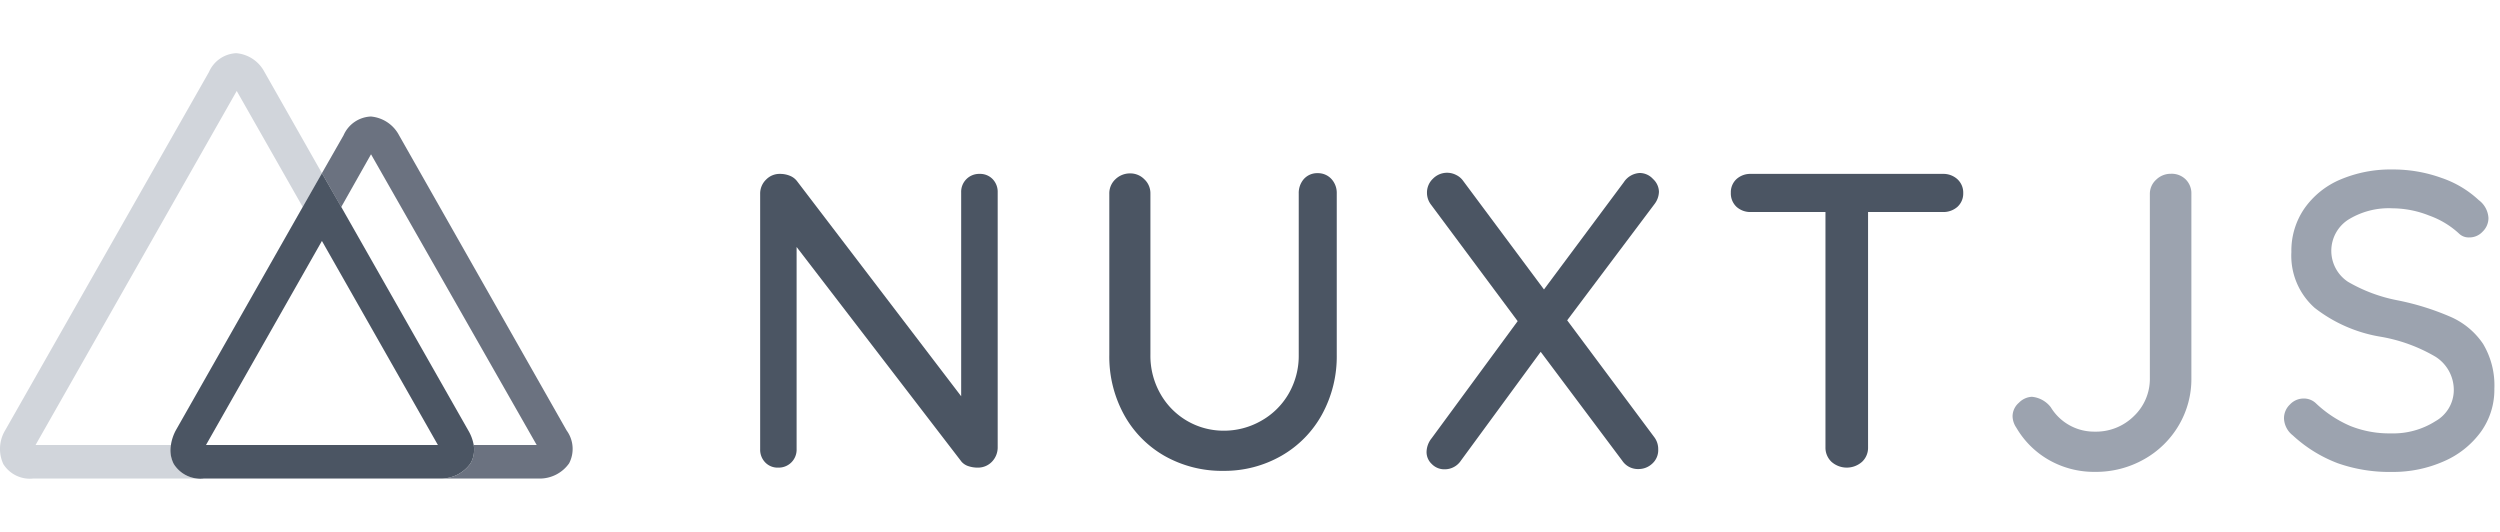 <svg width="188" height="40" fill="none" xmlns="http://www.w3.org/2000/svg"><path d="M74.644 13.467a1.373 1.373 0 0 1 .382.996v19.15a1.54 1.54 0 0 1-.427 1.103 1.449 1.449 0 0 1-1.09.449c-.23 0-.459-.036-.677-.108-.2-.061-.38-.176-.521-.332L59.905 18.573v15.206a1.346 1.346 0 0 1-1.386 1.386 1.287 1.287 0 0 1-.978-.395 1.372 1.372 0 0 1-.377-.992v-19.19a1.457 1.457 0 0 1 .449-1.085 1.413 1.413 0 0 1 1.054-.426 1.92 1.92 0 0 1 .727.139c.21.081.394.218.534.395L72.28 29.799V14.463a1.346 1.346 0 0 1 1.386-1.386 1.302 1.302 0 0 1 .978.39Zm25.485 0c.268.298.41.69.395 1.09v12.115a9.067 9.067 0 0 1-1.104 4.486 8.022 8.022 0 0 1-3.046 3.11 8.596 8.596 0 0 1-4.37 1.14 8.755 8.755 0 0 1-4.42-1.118 7.997 7.997 0 0 1-3.06-3.11 9.069 9.069 0 0 1-1.104-4.486V14.58a1.449 1.449 0 0 1 .449-1.09 1.576 1.576 0 0 1 1.135-.45 1.478 1.478 0 0 1 1.059.45 1.435 1.435 0 0 1 .448 1.072v12.114a5.775 5.775 0 0 0 .759 2.952 5.446 5.446 0 0 0 4.733 2.76 5.634 5.634 0 0 0 2.809-.727 5.482 5.482 0 0 0 2.082-2.033c.52-.895.787-1.916.771-2.952V14.562c-.014-.398.12-.787.377-1.09a1.345 1.345 0 0 1 1.046-.45 1.368 1.368 0 0 1 1.041.445Zm24.287 19.427c.189.26.288.576.282.898a1.361 1.361 0 0 1-.448 1.072 1.496 1.496 0 0 1-1.028.408 1.413 1.413 0 0 1-1.229-.628l-6.133-8.188-5.994 8.175a1.457 1.457 0 0 1-1.23.66 1.306 1.306 0 0 1-.964-.395 1.226 1.226 0 0 1-.395-.898c.007-.38.141-.746.381-1.04l6.471-8.808-6.502-8.74a1.464 1.464 0 0 1-.318-.898 1.426 1.426 0 0 1 .448-1.072 1.481 1.481 0 0 1 1.736-.287c.223.105.413.268.552.47l6.062 8.144 6.003-8.063a1.524 1.524 0 0 1 1.198-.695 1.35 1.35 0 0 1 .996.448 1.352 1.352 0 0 1 .449.965 1.59 1.59 0 0 1-.314.897l-6.587 8.768 6.564 8.807Zm22.77-19.427a1.367 1.367 0 0 1 .449 1.059 1.345 1.345 0 0 1-.449 1.04 1.596 1.596 0 0 1-1.09.378h-5.618v17.71a1.44 1.44 0 0 1-.448 1.071 1.733 1.733 0 0 1-2.306 0 1.461 1.461 0 0 1-.449-1.072v-17.71h-5.604a1.544 1.544 0 0 1-1.086-.39 1.38 1.38 0 0 1-.426-1.058 1.343 1.343 0 0 1 .426-1.028 1.544 1.544 0 0 1 1.086-.39h14.425c.4-.014.79.125 1.09.39Z" fill="#4B5563"/><path d="M154.096 34.6a6.632 6.632 0 0 1-2.463-2.432 1.593 1.593 0 0 1-.288-.852 1.35 1.35 0 0 1 .476-1.028c.257-.269.607-.43.978-.449a2.023 2.023 0 0 1 1.422.79 3.813 3.813 0 0 0 3.312 1.83 4.042 4.042 0 0 0 2.934-1.166 3.854 3.854 0 0 0 1.202-2.871V14.589a1.429 1.429 0 0 1 .471-1.073c.295-.29.691-.45 1.104-.448a1.498 1.498 0 0 1 1.122.426 1.473 1.473 0 0 1 .426 1.086v13.864a6.833 6.833 0 0 1-.946 3.535 6.97 6.97 0 0 1-2.603 2.553 7.332 7.332 0 0 1-3.71.952 6.842 6.842 0 0 1-3.437-.884Zm21.698.233a10.397 10.397 0 0 1-3.379-2.095 1.694 1.694 0 0 1-.659-1.297 1.425 1.425 0 0 1 .448-1.023 1.403 1.403 0 0 1 1.041-.449c.333-.004.654.12.898.346a8.764 8.764 0 0 0 2.602 1.718 7.878 7.878 0 0 0 3.046.557 5.92 5.92 0 0 0 3.361-.92 2.691 2.691 0 0 0 1.373-2.302 2.953 2.953 0 0 0-1.373-2.54 12.2 12.2 0 0 0-4.083-1.498 10.957 10.957 0 0 1-5.007-2.18 5.24 5.24 0 0 1-1.75-4.196 5.59 5.59 0 0 1 .987-3.288 6.288 6.288 0 0 1 2.692-2.163 9.663 9.663 0 0 1 3.913-.758 10.704 10.704 0 0 1 3.693.632 7.77 7.77 0 0 1 2.808 1.674 1.796 1.796 0 0 1 .727 1.346 1.413 1.413 0 0 1-.427 1.01 1.345 1.345 0 0 1-1.027.448 1.035 1.035 0 0 1-.722-.256 6.512 6.512 0 0 0-2.275-1.386 7.551 7.551 0 0 0-2.755-.548 5.786 5.786 0 0 0-3.361.87 2.79 2.79 0 0 0 0 4.654c1.15.67 2.404 1.14 3.711 1.391 1.388.273 2.741.696 4.038 1.26a5.693 5.693 0 0 1 2.414 2.02 6.08 6.08 0 0 1 .848 3.378 5.413 5.413 0 0 1-1.023 3.249 6.767 6.767 0 0 1-2.795 2.212 9.424 9.424 0 0 1-3.881.79 11.694 11.694 0 0 1-4.083-.656Z" fill="#9CA3AF"/><path d="M13.09 34.905a2.244 2.244 0 0 1-.238-1.44H2.673L17.802 6.84l4.966 8.731 1.44-2.548-4.329-7.628A2.646 2.646 0 0 0 17.766 4a2.353 2.353 0 0 0-2.05 1.413L.388 32.361a2.71 2.71 0 0 0-.135 2.543 2.358 2.358 0 0 0 2.243 1.082h12.837a2.352 2.352 0 0 1-2.243-1.081Z" fill="#D1D5DB"/><path d="M42.604 32.36 30.01 10.175a2.653 2.653 0 0 0-2.122-1.413 2.346 2.346 0 0 0-2.05 1.408l-1.63 2.854 1.45 2.548 2.243-3.97 12.46 21.864h-4.738c.06.361.027.732-.099 1.076-.026.076-.06.15-.098.22l-.04.081a2.712 2.712 0 0 1-2.285 1.144h7.413a2.707 2.707 0 0 0 2.283-1.144 2.353 2.353 0 0 0-.193-2.481Z" fill="#6B7280"/><path d="m35.385 34.842.04-.08c.04-.071.073-.145.1-.22.125-.345.159-.716.098-1.077a3.28 3.28 0 0 0-.413-1.104l-9.543-16.79-1.458-2.548-1.45 2.548-9.538 16.79c-.185.344-.31.718-.368 1.104-.077.426-.028.866.14 1.265.024.06.052.119.084.175a2.359 2.359 0 0 0 2.244 1.081h17.767a2.717 2.717 0 0 0 2.297-1.144ZM24.209 18.12l8.722 15.345H15.49l8.718-15.345Z" fill="#4B5563"/></svg>
